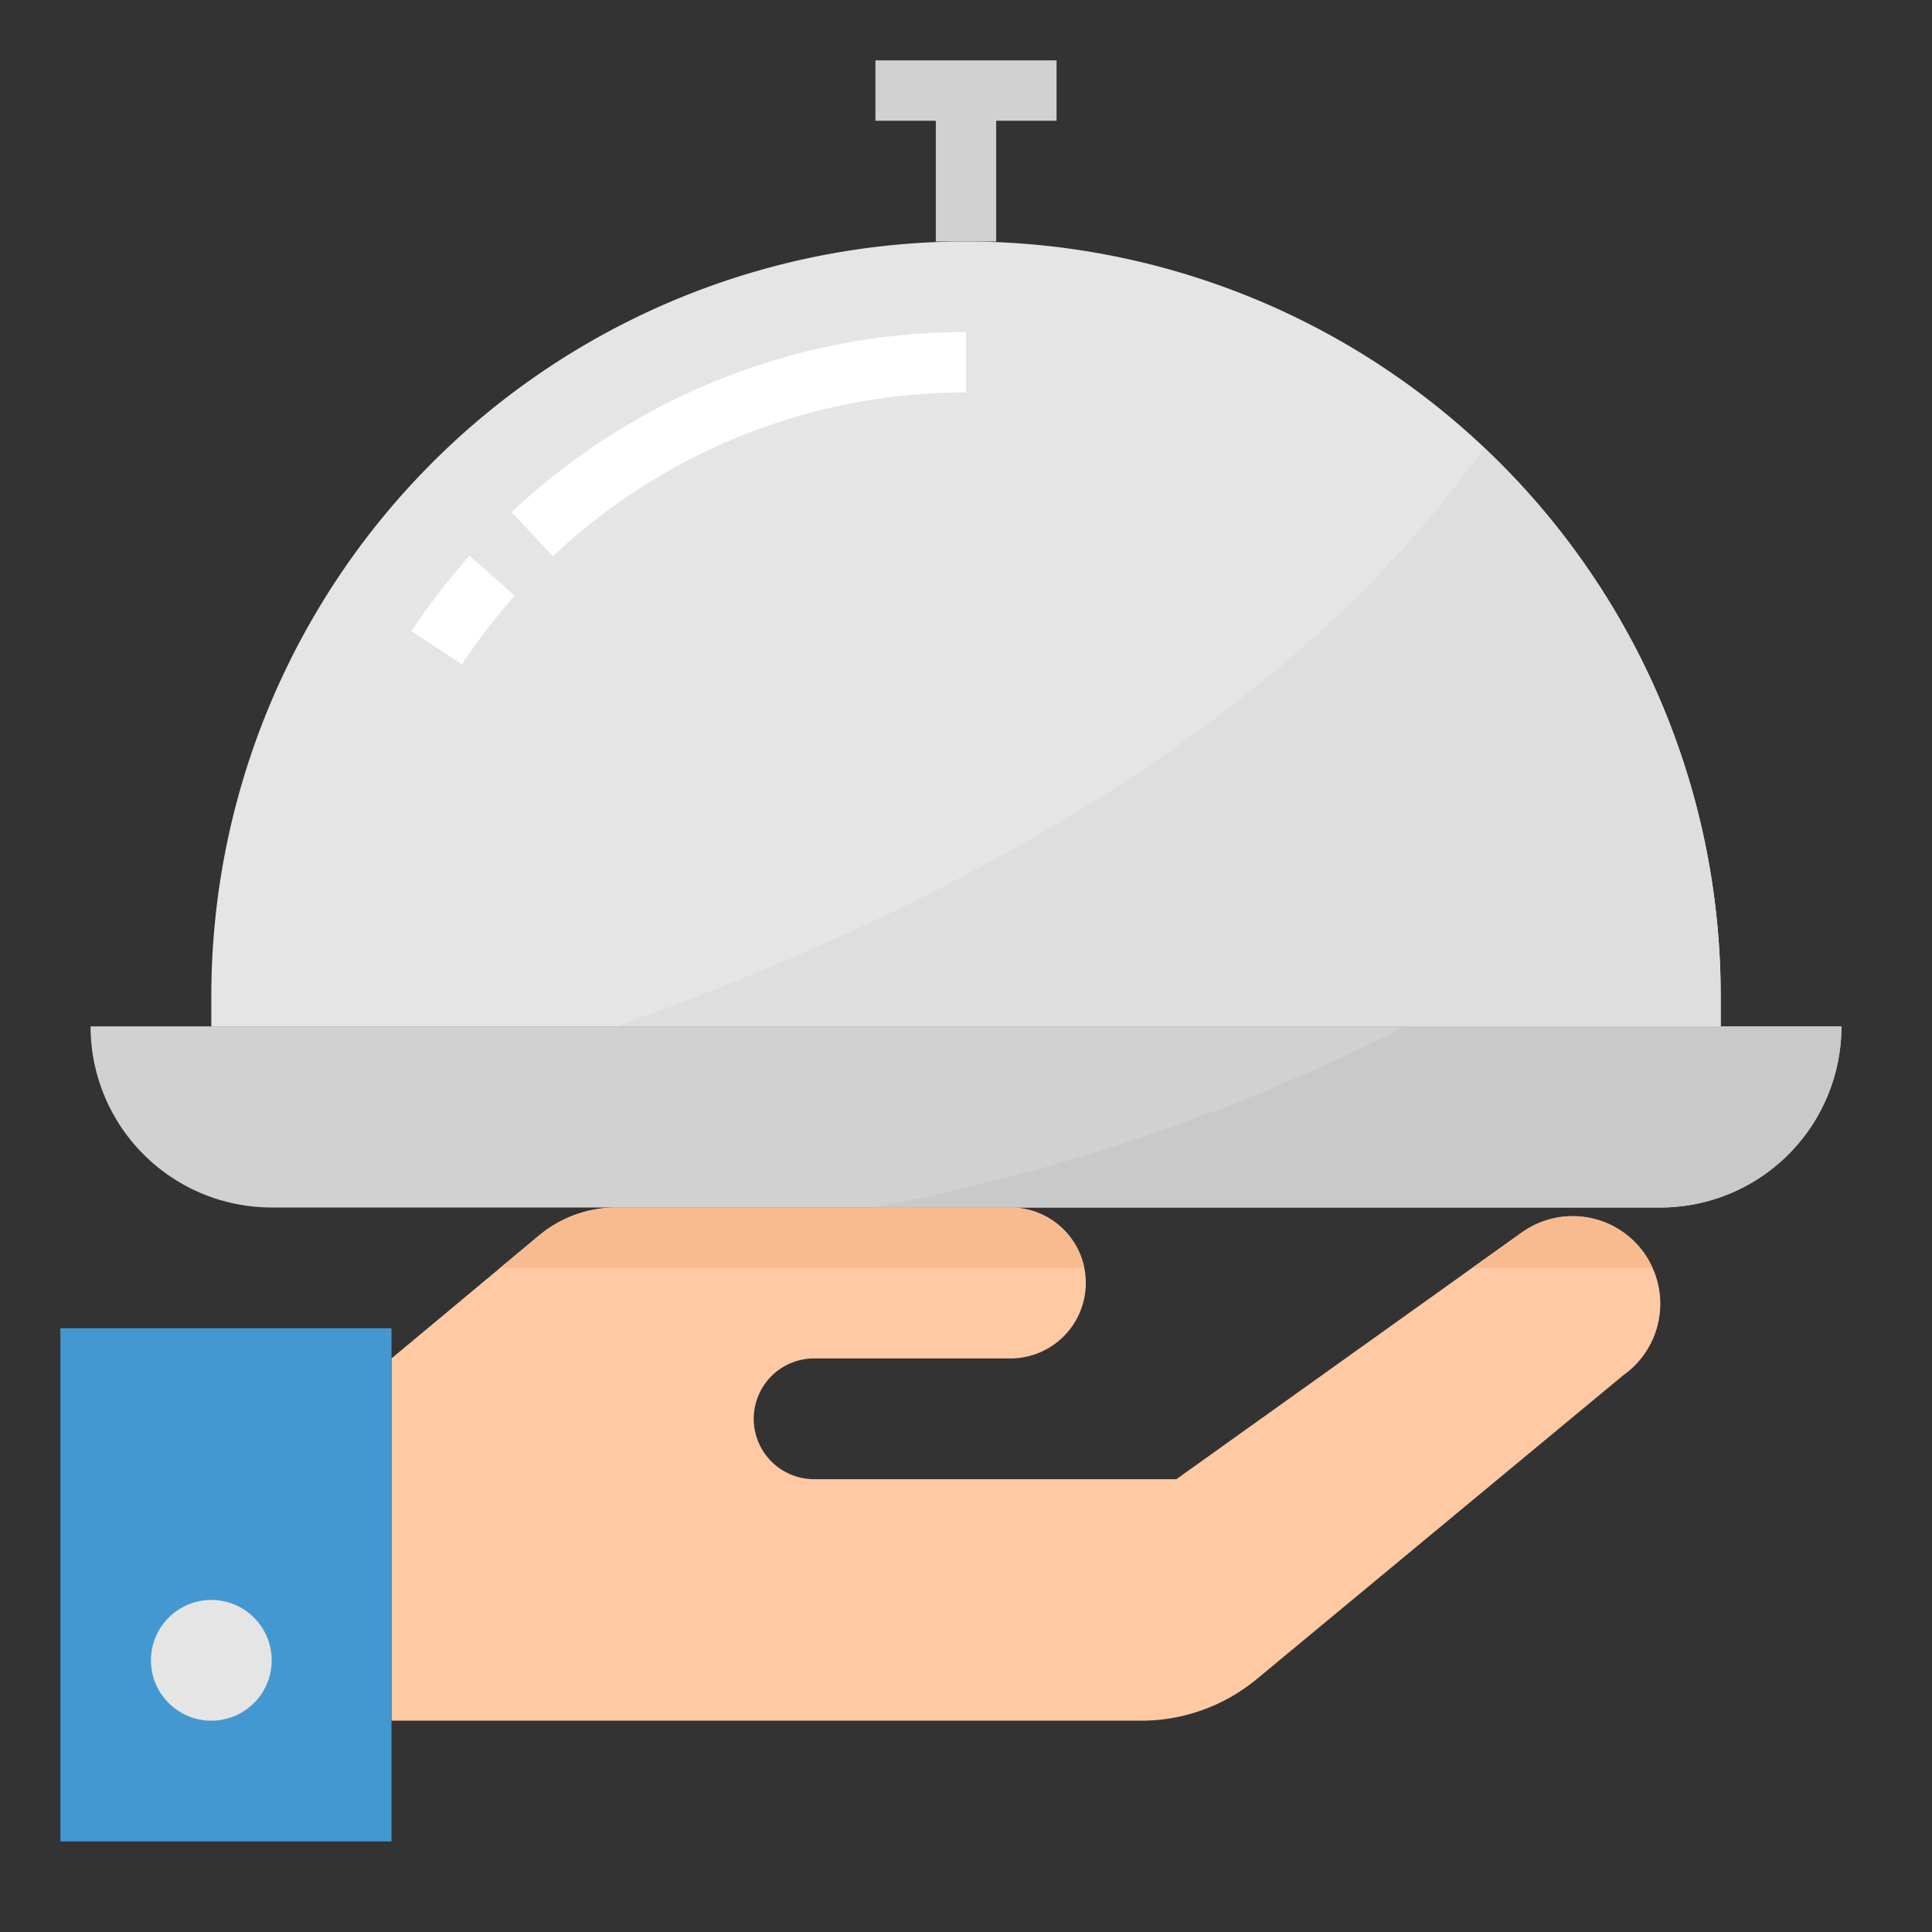<?xml version="1.0" ?><svg viewBox="0 0 64 64" xmlns="http://www.w3.org/2000/svg"><rect x="0" y="0" width="64" height="64" fill="#333333" stroke="none"/><defs><style>.cls-1{fill:#fec9a3;}.cls-2{fill:#4398d1;}.cls-3{fill:#e5e5e5;}.cls-4{fill:#d1d1d1;}.cls-5{fill:#fff;}.cls-6{fill:#c9c9c9;}.cls-7{fill:#dedede;}.cls-8{fill:#f7bb8f;}</style></defs><title/><g id="flat"><path class="cls-1" d="M38.969,49l11.442-8.173a2.9,2.9,0,0,1,4.175.869h0a2.9,2.9,0,0,1-.809,3.859L41.634,55.62A6,6,0,0,1,37.806,57H12.969V45l4.887-4.073A4,4,0,0,1,20.417,40H33.469a2.5,2.5,0,0,1,2.5,2.5h0a2.5,2.5,0,0,1-2.5,2.5h-6.5a2,2,0,0,0-2,2h0a2,2,0,0,0,2,2Z"/><rect class="cls-2" height="17" width="10.969" x="2" y="44"/><circle class="cls-3" cx="7" cy="55" r="2"/><path class="cls-4" d="M3,34H61a0,0,0,0,1,0,0v0a6,6,0,0,1-6,6H9a6,6,0,0,1-6-6v0a0,0,0,0,1,0,0Z"/><path class="cls-3" d="M57,34H7V33A25,25,0,0,1,32,8h0A25,25,0,0,1,57,33Z"/><path class="cls-5" d="M15.3,22.008l-1.669-1.1a22.162,22.162,0,0,1,1.924-2.5l1.495,1.328A20.374,20.374,0,0,0,15.3,22.008Z"/><path class="cls-5" d="M18.318,18.425l-1.369-1.457A21.908,21.908,0,0,1,32,11v2A19.92,19.92,0,0,0,18.318,18.425Z"/><polygon class="cls-4" points="35 2 29 2 29 4 31 4 31 8 33 8 33 4 35 4 35 2"/><path class="cls-6" d="M46.551,34A65.462,65.462,0,0,1,28.9,40H55a6,6,0,0,0,6-6Z"/><path class="cls-7" d="M57,33a24.925,24.925,0,0,0-7.843-18.174C42.143,24.837,29.445,30.817,20.411,34H57Z"/><path class="cls-8" d="M54.731,42a2.813,2.813,0,0,0-.145-.3,2.9,2.9,0,0,0-4.175-.869L48.769,42Z"/><path class="cls-8" d="M35.918,42a2.5,2.5,0,0,0-2.449-2H20.417a4,4,0,0,0-2.561.927L16.569,42Z"/></g></svg>